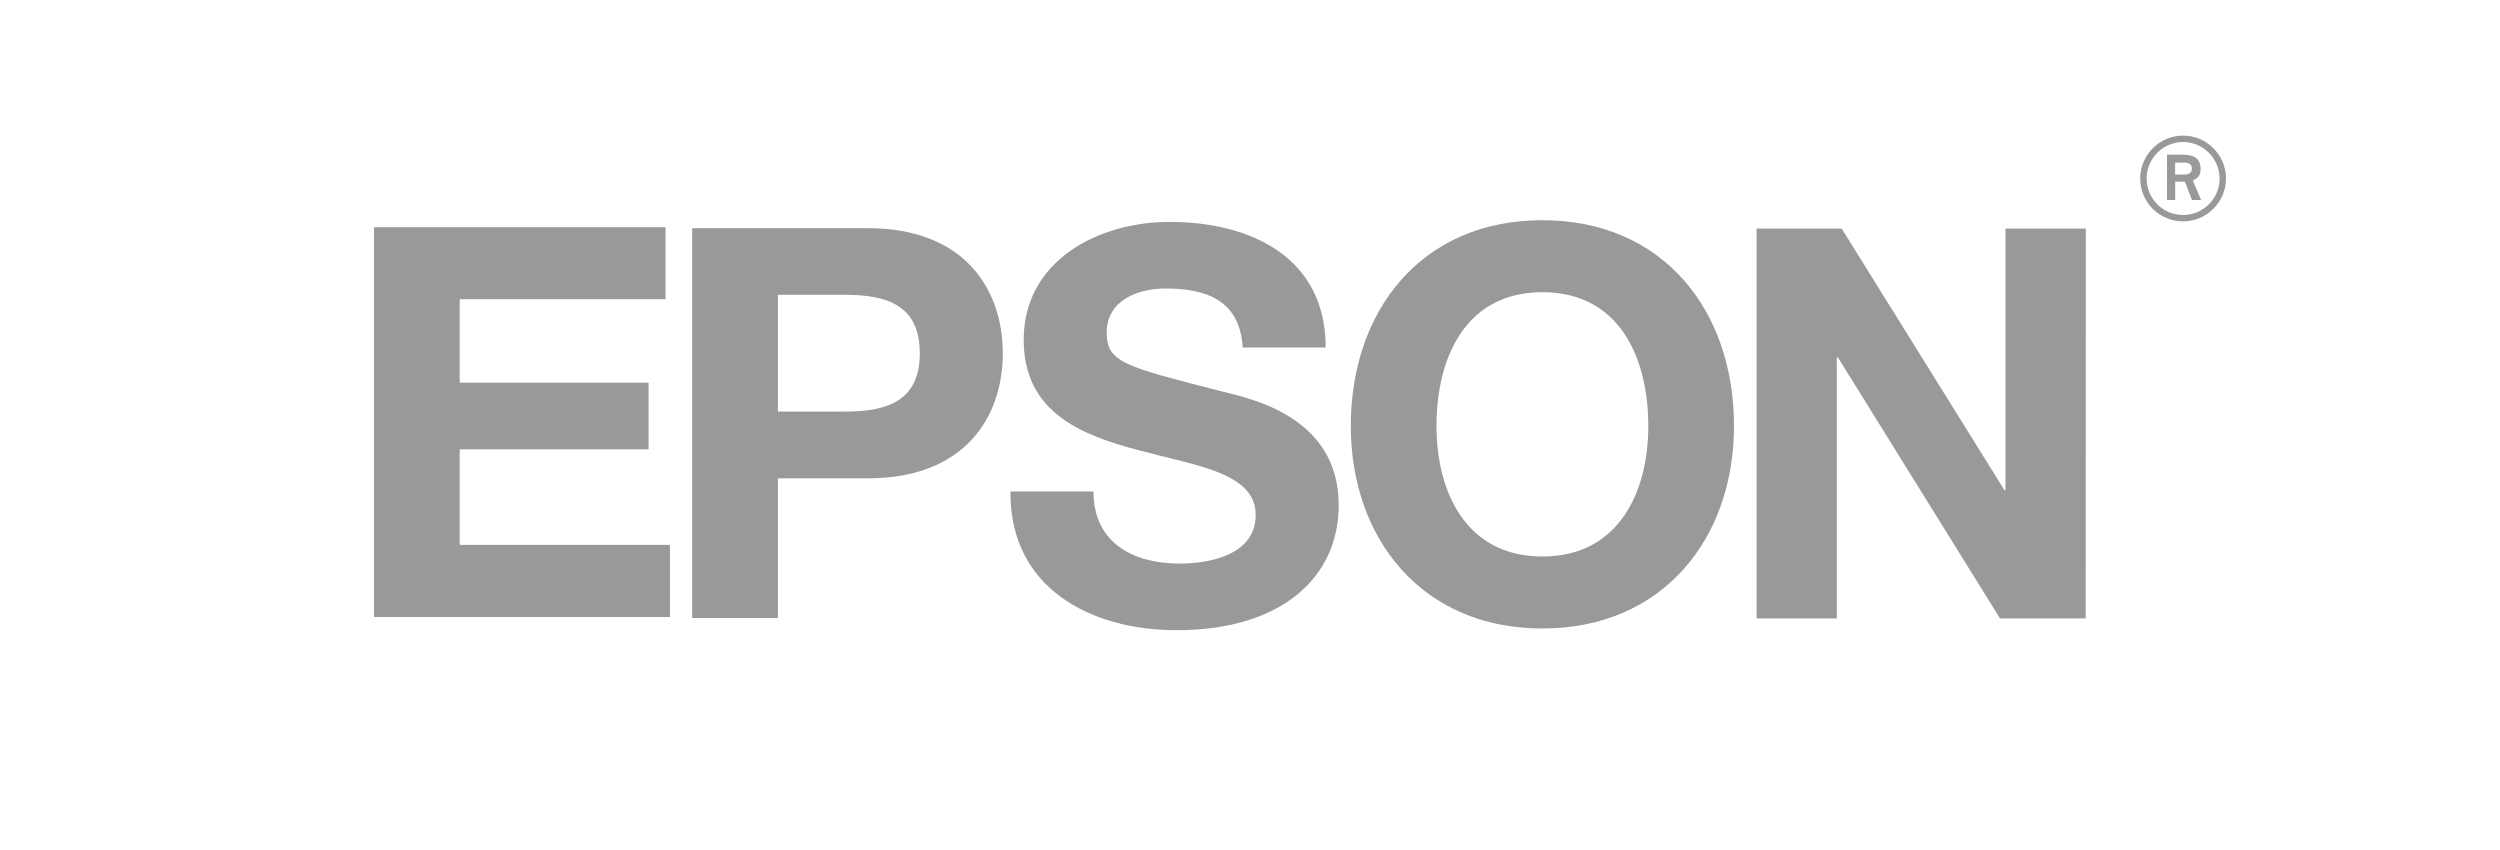 <?xml version="1.0" encoding="utf-8"?>
<!-- Generator: Adobe Illustrator 26.0.0, SVG Export Plug-In . SVG Version: 6.00 Build 0)  -->
<svg version="1.1" id="Capa_1" xmlns="http://www.w3.org/2000/svg" xmlns:xlink="http://www.w3.org/1999/xlink" x="0px" y="0px"
	 viewBox="0 0 250 85" style="enable-background:new 0 0 250 85;" xml:space="preserve">
<style type="text/css">
	.st0{fill-rule:evenodd;clip-rule:evenodd;fill:#999999;}
</style>
<path class="st0" d="M45.97,44.93h18.89v-6.66H45.97v-8.35h20.58v-7.2H37.4v38.98h29.59v-7.21H45.97V44.93L45.97,44.93z M86.8,22.82
	H69.22V61.8h8.57V47.83h9.01c9.72,0,13.48-6.17,13.48-12.5S96.52,22.82,86.8,22.82L86.8,22.82z M84.45,41.16h-6.66V29.48h6.66
	c3.99,0,7.53,0.87,7.53,5.84C91.98,40.29,88.44,41.16,84.45,41.16L84.45,41.16z M122.3,39.17c-9.77-2.51-11.63-2.89-11.63-5.9
	c0-3.28,3.17-4.42,5.9-4.42c4.09,0,7.42,1.2,7.7,5.9h8.3c0-9.01-7.48-12.56-15.62-12.56c-7.04,0-14.58,3.82-14.58,11.79
	c0,7.32,5.84,9.56,11.63,11.08c5.73,1.53,11.57,2.24,11.57,6.44c0,3.98-4.59,4.86-7.59,4.86c-4.59,0-8.63-2.02-8.63-7.21h-8.3
	c-0.11,9.61,7.97,13.87,16.6,13.87c10.59,0,16.22-5.35,16.22-12.5C133.87,41.68,125.13,39.88,122.3,39.17L122.3,39.17z
	 M154.24,22.02c-12.07,0-19.16,9.01-19.16,20.58c0,11.24,7.1,20.25,19.16,20.25c12.06,0,19.16-9.01,19.16-20.25
	C173.4,31.03,166.3,22.02,154.24,22.02L154.24,22.02z M154.24,55.65c-7.7,0-10.59-6.55-10.59-13.05c0-6.82,2.89-13.38,10.59-13.38
	c7.7,0,10.59,6.55,10.59,13.38C164.83,49.1,161.94,55.65,154.24,55.65z M208.58,22.86h-8.03v26.15h-0.11l-16.27-26.15h-8.51v38.98
	h8.02v-26.1h0.11l16.21,26.1h8.57L208.58,22.86L208.58,22.86z M218.31,22.14c-2.37,0-4.29-1.92-4.29-4.29
	c0-2.35,1.93-4.29,4.29-4.29c2.36,0,4.29,1.94,4.29,4.29C222.6,20.21,220.68,22.13,218.31,22.14z M221.96,17.85
	c-0.01-2.01-1.64-3.64-3.65-3.65c-2.01,0.01-3.64,1.64-3.65,3.65c0,2.01,1.63,3.65,3.65,3.65
	C220.33,21.49,221.96,19.86,221.96,17.85z M220.11,20h-0.91l-0.71-1.83h-0.97V20h-0.82v-4.53h1.52c0.86,0,1.84,0.15,1.84,1.46
	c0,0.8-0.49,0.97-0.78,1.11L220.11,20l-1.61-2.55c0.38,0,0.69-0.18,0.69-0.59c0-0.4-0.28-0.6-0.77-0.6h-0.91v1.19h0.99L220.11,20
	L220.11,20z"/>
</svg>
